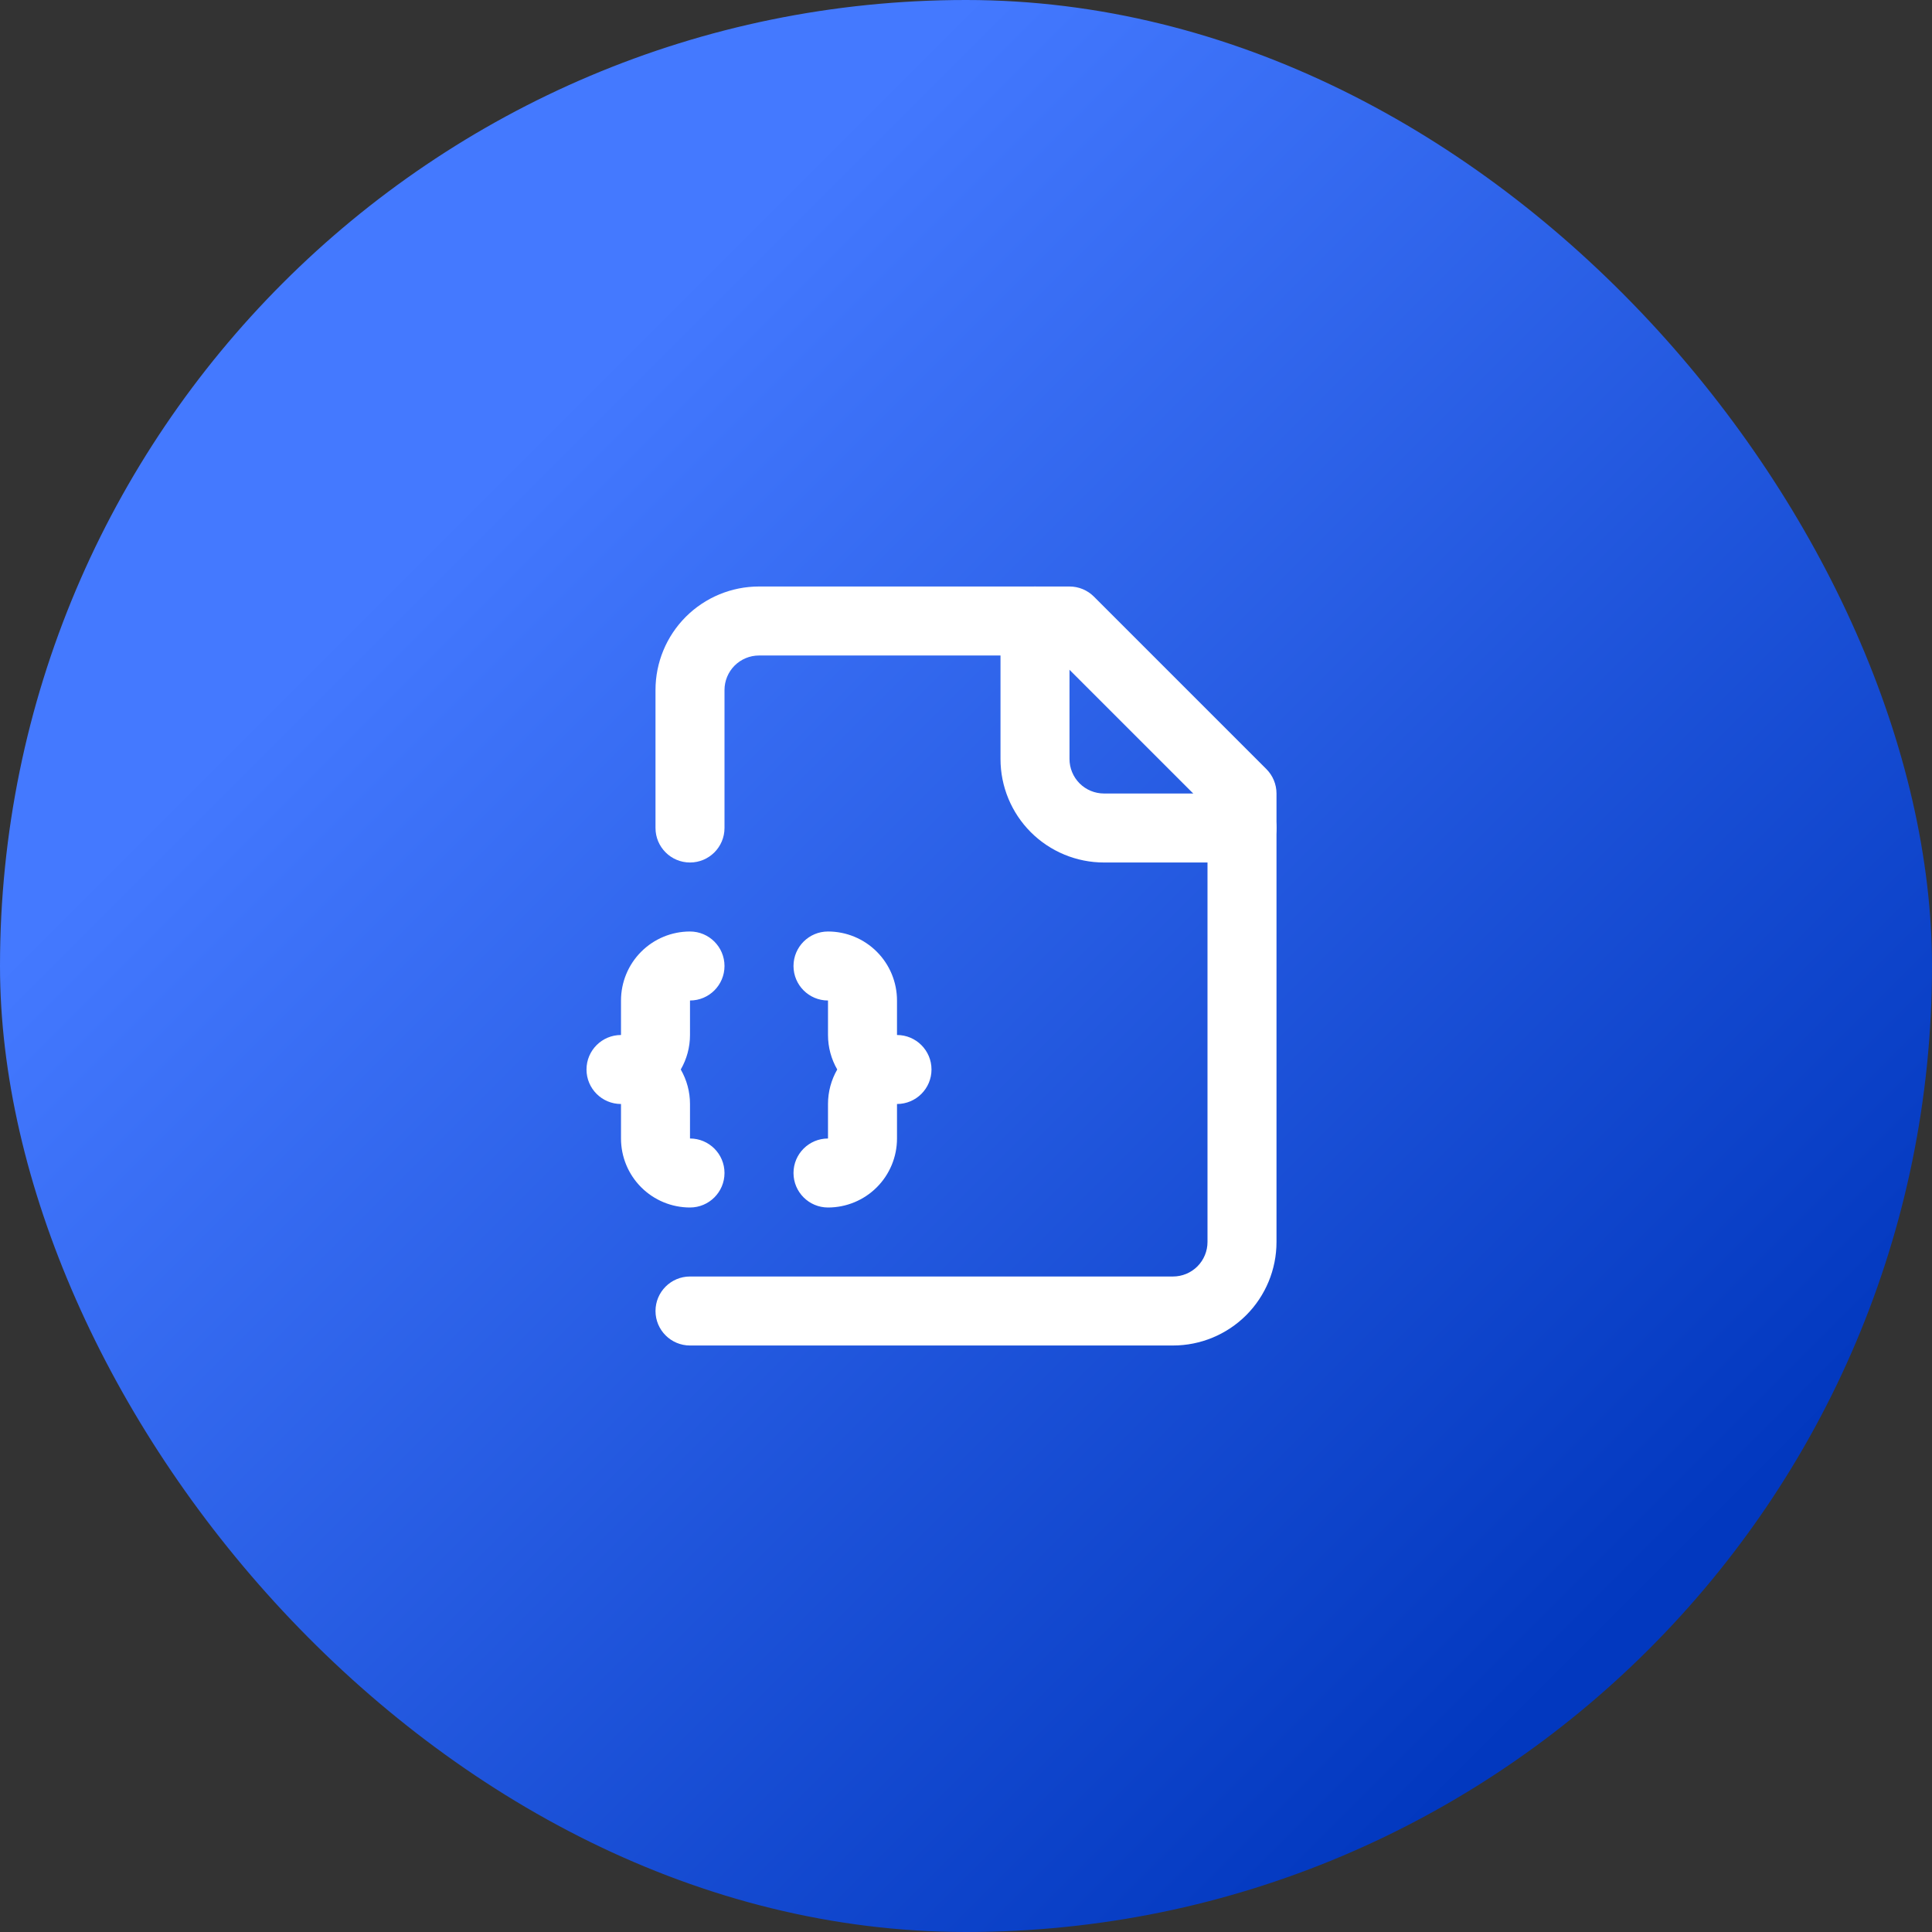 <?xml version="1.0" encoding="UTF-8"?> <svg xmlns="http://www.w3.org/2000/svg" width="70" height="70" viewBox="0 0 70 70" fill="none"><rect x="0" y="0" width="70" height="70" fill="#333333" stroke="none"/><rect width="70" height="70" rx="35" fill="url(#paint0_linear_144_2346)"></rect><path fill-rule="evenodd" clip-rule="evenodd" d="M24.848 22.348C25.552 21.645 26.505 21.25 27.5 21.25H38.75C39.081 21.25 39.4 21.382 39.634 21.616L45.884 27.866C46.118 28.101 46.25 28.419 46.25 28.75V45C46.25 45.995 45.855 46.948 45.152 47.652C44.448 48.355 43.495 48.75 42.5 48.75H25C24.31 48.75 23.75 48.19 23.75 47.5C23.75 46.81 24.31 46.25 25 46.25H42.5C42.831 46.25 43.15 46.118 43.384 45.884C43.618 45.65 43.75 45.331 43.75 45V29.268L38.232 23.75H27.5C27.169 23.75 26.851 23.882 26.616 24.116C26.382 24.351 26.25 24.669 26.25 25V30C26.25 30.69 25.69 31.25 25 31.25C24.31 31.25 23.75 30.69 23.75 30V25C23.75 24.005 24.145 23.052 24.848 22.348Z" fill="white"></path><path fill-rule="evenodd" clip-rule="evenodd" d="M37.5 21.25C38.19 21.25 38.75 21.81 38.75 22.5V27.5C38.75 27.831 38.882 28.149 39.116 28.384C39.35 28.618 39.669 28.75 40 28.75H45C45.69 28.75 46.25 29.31 46.25 30C46.25 30.69 45.69 31.25 45 31.25H40C39.005 31.25 38.052 30.855 37.348 30.152C36.645 29.448 36.25 28.495 36.25 27.5V22.5C36.25 21.81 36.81 21.25 37.5 21.25Z" fill="white"></path><path fill-rule="evenodd" clip-rule="evenodd" d="M23.232 34.482C23.701 34.013 24.337 33.75 25 33.75C25.69 33.75 26.25 34.31 26.25 35C26.25 35.69 25.69 36.25 25 36.25V37.5C25 37.943 24.883 38.373 24.665 38.75C24.883 39.127 25 39.557 25 40V41.25C25.69 41.25 26.25 41.81 26.25 42.5C26.25 43.19 25.69 43.75 25 43.75C24.337 43.75 23.701 43.487 23.232 43.018C22.763 42.549 22.5 41.913 22.5 41.25V40C21.81 40 21.25 39.44 21.25 38.75C21.25 38.06 21.81 37.5 22.5 37.5V36.25C22.5 35.587 22.763 34.951 23.232 34.482Z" fill="white"></path><path fill-rule="evenodd" clip-rule="evenodd" d="M28.75 35C28.75 34.31 29.31 33.75 30 33.75C30.663 33.75 31.299 34.013 31.768 34.482C32.237 34.951 32.5 35.587 32.5 36.25V37.5C33.19 37.5 33.75 38.06 33.75 38.75C33.75 39.44 33.19 40 32.5 40V41.25C32.5 41.913 32.237 42.549 31.768 43.018C31.299 43.487 30.663 43.75 30 43.75C29.31 43.75 28.75 43.19 28.75 42.5C28.75 41.81 29.31 41.25 30 41.25V40C30 39.557 30.117 39.127 30.335 38.75C30.117 38.373 30 37.943 30 37.5V36.25C29.31 36.25 28.75 35.69 28.75 35Z" fill="white"></path><defs><linearGradient id="paint0_linear_144_2346" x1="35" y1="0" x2="76.3" y2="41.3" gradientUnits="userSpaceOnUse"><stop stop-color="#4479FF"></stop><stop offset="1" stop-color="#0238BF"></stop></linearGradient></defs></svg> 